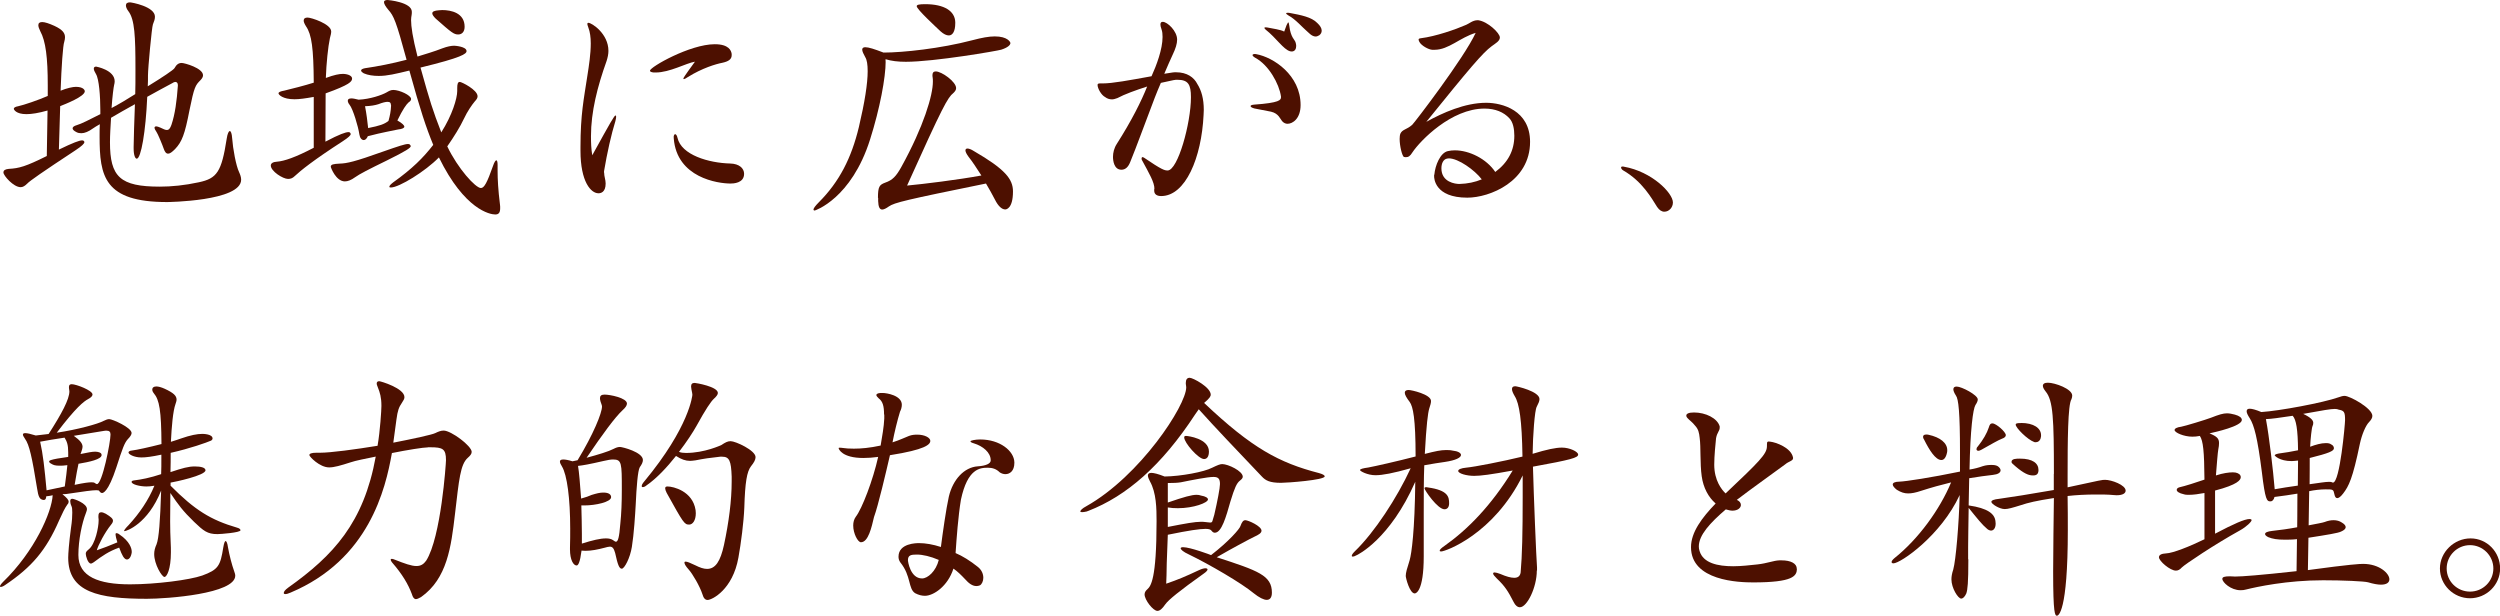 <?xml version="1.0" encoding="utf-8"?>
<!-- Generator: Adobe Illustrator 25.4.1, SVG Export Plug-In . SVG Version: 6.00 Build 0)  -->
<svg version="1.1" id="レイヤー_1" xmlns="http://www.w3.org/2000/svg" xmlns:xlink="http://www.w3.org/1999/xlink" x="0px"
	 y="0px" width="233.47px" height="57.51px" viewBox="0 0 233.47 57.51" style="enable-background:new 0 0 233.47 57.51;"
	 xml:space="preserve">
<style type="text/css">
	.st0{fill:#4D1000;}
</style>
<g>
	<g>
		<path class="st0" d="M4.44,10.32c-0.84,0.24-1.49,0.34-1.97,0.34c-0.98,0-1.18-0.43-1.18-0.5c0-0.1,0.12-0.19,0.41-0.24
			c0.55-0.12,1.9-0.58,2.76-0.96V7.97c0-2.59-0.19-4.13-0.7-5.06C3.65,2.69,3.58,2.5,3.58,2.35c0-0.19,0.12-0.29,0.36-0.29
			s0.62,0.12,1.15,0.36C5.86,2.78,6.07,3.1,6.07,3.48C6.07,3.6,6.05,3.74,6,3.91c-0.12,0.31-0.26,2.3-0.34,4.56
			c0.58-0.24,1.15-0.36,1.42-0.36c0.77,0,0.84,0.36,0.84,0.41c0,0.5-1.87,1.22-2.3,1.39L5.5,13.97c1.34-0.65,1.92-0.86,2.16-0.86
			c0.05,0,0.07,0,0.1,0.02c0.02,0,0.05,0,0.05,0.02c0.05,0.05,0.07,0.07,0.07,0.12c0,0.14-0.22,0.36-0.84,0.77
			c-3.1,2.04-4.27,2.86-4.49,3.1c-0.22,0.22-0.41,0.34-0.62,0.34c-0.67,0-1.61-1.08-1.61-1.37c0-0.22,0.19-0.31,0.5-0.34
			c0.96-0.05,1.58-0.22,3.55-1.2L4.44,10.32z M12.48,13.71c0-0.41,0.07-2.88,0.12-3.98c-0.84,0.46-1.58,0.89-2.23,1.27
			c-0.05,0.84-0.1,1.63-0.1,2.28c0,3.24,0.94,4.15,4.66,4.15c1.08,0,2.33-0.12,3.65-0.41c1.68-0.36,2.11-0.96,2.59-4.06
			c0.07-0.48,0.19-0.72,0.29-0.72c0.1,0,0.19,0.22,0.22,0.67c0.07,0.98,0.36,2.57,0.65,3.17c0.1,0.22,0.19,0.46,0.19,0.7
			c0,2.02-6.91,2.09-6.91,2.09c-5.88,0-6.31-2.4-6.31-6.12c0-0.38,0-0.77,0.02-1.15c-0.29,0.17-0.5,0.29-0.62,0.38
			c-0.43,0.31-0.79,0.46-1.1,0.46c-0.17,0-0.31-0.02-0.46-0.1c-0.24-0.12-0.36-0.24-0.36-0.36c0-0.12,0.14-0.22,0.38-0.29
			c0.43-0.12,1.22-0.53,2.21-1.03v-0.34c0-1.32-0.12-2.95-0.41-3.41C8.83,6.7,8.76,6.53,8.76,6.41s0.07-0.19,0.22-0.19
			c0,0,1.73,0.31,1.73,1.37c0,0.12-0.02,0.22-0.05,0.34c-0.05,0.19-0.17,1.1-0.24,2.16c0.72-0.38,1.49-0.84,2.21-1.3
			c0.02-0.55,0.02-1.39,0.02-2.33c0-3.07-0.07-4.63-0.65-5.4c-0.17-0.22-0.24-0.41-0.24-0.55c0-0.19,0.12-0.29,0.38-0.29
			c0.12,0,2.33,0.38,2.33,1.34c0,0.22-0.07,0.43-0.19,0.72c-0.1,0.24-0.46,4.08-0.46,4.75c0,0.36,0,0.7-0.02,1.03
			c1.37-0.84,2.42-1.54,2.5-1.7c0.17-0.31,0.36-0.48,0.67-0.48c0.26,0,1.99,0.48,1.99,1.15c0,0.17-0.1,0.31-0.24,0.46
			c-0.48,0.48-0.58,0.62-1.03,2.83c-0.43,2.23-0.7,2.93-1.34,3.6c-0.29,0.29-0.48,0.43-0.65,0.43c-0.19,0-0.31-0.17-0.41-0.46
			c-0.1-0.31-0.58-1.46-0.67-1.56c-0.12-0.17-0.19-0.31-0.19-0.41c0-0.07,0.07-0.12,0.17-0.12c0.07,0,0.22,0.05,0.38,0.12
			c0.29,0.14,0.46,0.22,0.6,0.22c0.19,0,0.31-0.14,0.43-0.48c0.34-1.01,0.5-2.23,0.6-3.65V7.94c0-0.19-0.1-0.29-0.24-0.29
			c-0.07,0-0.19,0.05-0.29,0.12c-0.82,0.43-1.58,0.86-2.33,1.27c-0.14,3.26-0.58,5.78-0.98,5.78c-0.14,0-0.29-0.31-0.29-0.96V13.71z
			"/>
		<path class="st0" d="M29.3,9.05c-0.77,0.14-1.34,0.22-1.8,0.22c-1.1,0-1.49-0.43-1.49-0.55s0.17-0.19,0.55-0.26
			c0.58-0.14,1.94-0.48,2.74-0.74c-0.02-3.22-0.19-4.49-0.72-5.26c-0.14-0.22-0.22-0.41-0.22-0.53c0-0.19,0.12-0.29,0.36-0.29
			c0.34,0,2.21,0.6,2.21,1.3c0,0.17-0.05,0.36-0.12,0.62c-0.17,0.77-0.34,2.42-0.38,3.72c0.79-0.29,1.25-0.38,1.61-0.38
			c0.55,0.02,0.84,0.22,0.84,0.43c0,0.29-0.22,0.58-2.47,1.39l-0.02,4.51c1.32-0.7,1.9-0.89,2.14-0.89c0.05,0,0.07,0,0.1,0.02
			c0.02,0,0.05,0,0.05,0.02c0.05,0.05,0.07,0.1,0.07,0.14c0,0.12-0.19,0.31-0.74,0.67c-2.71,1.75-3.94,2.74-4.49,3.26
			c-0.19,0.19-0.38,0.26-0.62,0.26c-0.48,0-1.61-0.72-1.61-1.25c0-0.22,0.22-0.34,0.58-0.36c0.67-0.05,1.73-0.41,3.43-1.3L29.3,9.05
			z M36.1,15c-1.68,0.82-2.52,1.25-2.95,1.56c-0.36,0.26-0.67,0.38-0.94,0.38c-0.84,0-1.32-1.3-1.32-1.37
			c0-0.22,0.26-0.26,0.82-0.29c0.7-0.02,1.39-0.17,4.08-1.13c1.42-0.5,2.04-0.7,2.3-0.7c0.12,0,0.17,0.02,0.22,0.1
			c0.02,0.02,0.05,0.05,0.05,0.1C38.35,13.8,37.99,14.07,36.1,15z M34.35,12.72c-0.1,0.24-0.24,0.36-0.38,0.36
			c-0.19,0-0.36-0.19-0.41-0.53c-0.1-0.72-0.6-2.38-0.91-2.76c-0.12-0.14-0.17-0.29-0.17-0.38c0-0.14,0.1-0.22,0.34-0.22
			c0.17,0,0.38,0.05,0.67,0.12c1.08-0.05,2.16-0.43,2.59-0.67c0.24-0.14,0.41-0.24,0.65-0.24c0.58,0,1.66,0.5,1.66,0.84
			c0,0.12-0.07,0.22-0.22,0.31c-0.22,0.19-0.55,0.65-1.06,1.7c0.46,0.26,0.65,0.46,0.65,0.58c0,0.12-0.19,0.22-0.58,0.26
			C36.75,12.19,35.71,12.36,34.35,12.72z M46.47,15.99c0,0.74,0.05,1.73,0.22,3.1c0.02,0.12,0.02,0.24,0.02,0.34
			c0,0.41-0.12,0.6-0.46,0.6c-0.48,0-2.86-0.43-5.26-5.33c-1.27,1.3-3.72,2.81-4.49,2.81c-0.1,0-0.14-0.02-0.14-0.07
			c0-0.1,0.12-0.22,0.36-0.41c1.78-1.27,2.81-2.3,3.74-3.5c-0.67-1.63-1.2-3.22-2.23-6.94c-1.3,0.31-2.04,0.5-2.86,0.5
			c-0.5,0-1.01-0.07-1.39-0.24c-0.17-0.1-0.26-0.19-0.26-0.26c0-0.1,0.12-0.17,0.36-0.22c1.18-0.17,2.52-0.43,3.89-0.79
			c-0.98-3.62-1.2-4.1-1.7-4.66C36,0.6,35.86,0.36,35.86,0.19c0-0.12,0.12-0.19,0.34-0.19c0.02,0,2.26,0.19,2.26,1.1
			c0,0.1,0,0.19-0.02,0.31s-0.05,0.26-0.05,0.46c0,0.6,0.14,1.61,0.6,3.41c0.77-0.24,1.54-0.46,2.33-0.77
			c0.46-0.17,0.82-0.24,1.1-0.24c0.05,0,1.15,0.07,1.15,0.5c0,0.26-0.43,0.6-4.3,1.54c0.89,3.19,1.13,3.96,1.94,6.05
			c1.01-1.58,1.49-3.17,1.49-3.86V8.23c0-0.38,0.05-0.58,0.24-0.58c0.17,0,1.66,0.74,1.66,1.34c0,0.17-0.1,0.31-0.26,0.48
			c-0.26,0.31-0.7,0.94-1.01,1.61c-0.36,0.77-0.94,1.7-1.56,2.59c0.98,2.06,2.64,3.89,3.14,3.89c0.31,0,0.58-0.5,1.13-2.06
			c0.12-0.36,0.24-0.53,0.31-0.53s0.12,0.14,0.12,0.43V15.99z M36.51,9.82c0-0.19-0.07-0.31-0.31-0.31c-0.19,0-0.48,0.07-0.86,0.22
			c-0.31,0.1-0.7,0.17-1.25,0.19c0.14,0.72,0.22,1.39,0.29,2.04c1.1-0.22,1.51-0.36,1.9-0.67c0.14-0.5,0.22-0.91,0.24-1.39V9.82z
			 M40.68,1.73c-0.19-0.19-0.31-0.36-0.31-0.48c0-0.17,0.19-0.26,0.62-0.29c0.1,0,0.22-0.02,0.31-0.02c0.82,0,2.09,0.26,2.09,1.56
			c0,0.48-0.26,0.72-0.6,0.72C42.39,3.22,42.17,3.05,40.68,1.73z"/>
		<path class="st0" d="M56.42,16.13c0,0.36,0.14,0.65,0.14,1.01c0,0.82-0.46,0.91-0.67,0.91c-0.7,0-1.68-1.06-1.68-3.98v-0.34
			c0-3.05,0.31-4.46,0.65-6.7c0.14-0.89,0.31-1.99,0.31-2.98c0-0.55-0.07-1.08-0.22-1.46c-0.05-0.17-0.1-0.26-0.1-0.34
			c0-0.1,0.05-0.12,0.1-0.12c0.31,0,1.87,1.01,1.87,2.62c0,0.31-0.07,0.62-0.17,0.94c-0.86,2.4-1.46,4.75-1.46,7.03
			c0,0.6,0.02,1.2,0.12,1.78c1.75-3.17,2.06-3.72,2.18-3.72c0.02,0,0.05,0.05,0.05,0.12s-0.02,0.22-0.07,0.41
			c-0.38,1.22-0.77,2.95-1.06,4.68V16.13z M68.33,5.16c0,0.38-0.31,0.58-0.86,0.7c-0.62,0.12-1.9,0.5-3.24,1.34
			c-0.17,0.12-0.31,0.19-0.36,0.19c-0.02,0-0.05-0.02-0.05-0.05c0-0.05,0-0.1,1.08-1.58c-0.84,0.14-2.35,1.01-3.67,1.01h-0.19
			C60.82,6.74,60.7,6.7,60.7,6.6c0-0.34,3.74-2.47,6.05-2.47c1.32,0,1.54,0.6,1.58,0.91V5.16z M62.91,12.82
			c0-0.17,0.07-0.29,0.14-0.29c0.07,0,0.17,0.1,0.22,0.34c0.36,1.61,2.93,2.35,4.92,2.4c0.86,0.02,1.3,0.46,1.3,0.96
			c0,0.89-1.03,0.91-1.27,0.91c-1.15,0-5.02-0.53-5.3-4.22V12.82z"/>
		<path class="st0" d="M82.71,5.74c0,1.49-0.53,4.37-1.46,7.3c-1.75,5.52-5.14,6.62-5.16,6.62c-0.07,0-0.12-0.02-0.12-0.1
			c0-0.1,0.17-0.34,0.5-0.67c1.92-1.92,3.05-4.15,3.74-7.03c0.55-2.33,0.82-4.08,0.82-5.21c0-0.62-0.07-1.06-0.22-1.3
			c-0.17-0.31-0.29-0.55-0.29-0.72c0-0.14,0.1-0.22,0.29-0.22c0.31,0,0.84,0.17,1.7,0.5c1.82,0,5.35-0.38,8.28-1.15
			c0.91-0.24,1.56-0.36,2.11-0.36c1.2,0,1.46,0.53,1.46,0.62c0,0.19-0.26,0.43-0.86,0.62c-0.29,0.1-6.24,1.13-8.9,1.13
			c-0.74,0-1.34-0.07-1.9-0.24V5.74z M81.99,18.48c0-1.06,0.14-1.22,0.67-1.42c0.7-0.24,1.03-0.6,1.51-1.46
			c2.11-3.82,2.95-6.72,2.95-7.97c0-0.17,0-0.29-0.02-0.38c-0.02-0.1-0.02-0.17-0.02-0.24c0-0.22,0.1-0.34,0.31-0.34
			c0.55,0,1.9,0.96,1.9,1.56c0,0.17-0.1,0.31-0.26,0.46c-0.53,0.43-0.96,1.18-4.32,8.64c1.51-0.14,4.7-0.53,6.94-0.94
			c-0.43-0.67-0.84-1.3-1.2-1.75c-0.19-0.26-0.29-0.46-0.29-0.6c0-0.1,0.07-0.17,0.19-0.17s0.34,0.07,0.6,0.24
			c2.93,1.7,3.65,2.62,3.65,3.77c0,1.63-0.65,1.68-0.72,1.68c-0.31,0-0.65-0.29-0.96-0.91c-0.24-0.48-0.55-1.01-0.84-1.51
			c-7.56,1.54-8.54,1.78-9.07,2.14c-0.26,0.19-0.48,0.29-0.62,0.29c-0.24,0-0.36-0.24-0.38-0.79V18.48z M89.21,2.16
			c0,0.79-0.26,1.15-0.6,1.15c-0.22,0-0.48-0.12-0.77-0.38c-0.43-0.41-2.23-2.06-2.23-2.35c0-0.14,0.24-0.19,0.79-0.19
			c1.8,0,2.78,0.65,2.81,1.68V2.16z"/>
		<path class="st0" d="M107.81,17.64c0-0.62-0.48-1.42-1.15-2.66c-0.05-0.07-0.05-0.14-0.05-0.19c0-0.07,0.05-0.12,0.1-0.12
			c0.02,0,0.07,0.02,0.12,0.05c1.66,1.13,1.92,1.2,2.21,1.2c0.96,0,2.18-4.42,2.18-6.84c0-1.2-0.26-1.63-1.27-1.63
			c-0.24,0-0.24,0-1.54,0.29c-0.41,0.94-0.77,1.9-0.96,2.42c-0.65,1.68-1.25,3.38-1.9,4.97c-0.19,0.48-0.46,0.72-0.82,0.72
			c-0.7,0-0.79-0.86-0.79-1.2c0-0.38,0.1-0.82,0.36-1.22c1.39-2.18,2.3-4.01,2.83-5.35c-1.06,0.34-2.11,0.72-2.78,1.08
			c-0.19,0.07-0.36,0.12-0.5,0.12c-0.24,0-0.46-0.07-0.65-0.22c-0.34-0.17-0.7-0.79-0.7-1.13c0-0.1,0.07-0.14,0.22-0.14h0.26
			c0.91,0,2.47-0.29,4.56-0.67c0.46-1.01,1.03-2.52,1.03-3.67c0-0.26-0.02-0.5-0.1-0.72c-0.07-0.19-0.1-0.34-0.1-0.43
			c0-0.19,0.07-0.26,0.22-0.26c0.43,0,1.34,0.86,1.34,1.66c0,0.38-0.14,0.84-0.43,1.44c-0.19,0.41-0.48,1.06-0.77,1.75
			c0.86-0.14,0.86-0.14,1.1-0.14c1.03,0,1.68,0.48,1.99,1.1c0.38,0.6,0.6,1.37,0.6,2.42c0,0.17-0.02,0.31-0.02,0.48
			c-0.19,3.96-1.68,7.56-3.96,7.56c-0.36,0-0.65-0.14-0.65-0.5V17.64z M117.15,10.13c-0.24-0.07-0.36-0.14-0.36-0.22
			s0.12-0.12,0.34-0.14c2.38-0.17,2.5-0.43,2.5-0.7V9.02c-0.17-1.2-1.15-2.95-2.4-3.62c-0.17-0.1-0.26-0.19-0.26-0.26
			c0-0.05,0.1-0.1,0.22-0.1c0.05,0,0.1,0.02,0.14,0.02c1.58,0.29,4.13,1.94,4.13,4.75c0,1.27-0.74,1.75-1.22,1.75
			c-0.17,0-0.34-0.07-0.48-0.22c-0.22-0.24-0.34-0.74-1.06-0.91L117.15,10.13z M120.15,2.35l0.1-0.19c0.02-0.05,0.05-0.07,0.05-0.07
			c0.05,0,0.07,0.1,0.1,0.29c0.14,1.18,0.53,1.3,0.6,1.61c0.02,0.07,0.05,0.19,0.05,0.29c0,0.26-0.1,0.53-0.43,0.53
			c-0.05,0-0.1-0.02-0.14-0.02c-0.62-0.17-1.3-1.25-2.28-2.02c-0.07-0.07-0.12-0.12-0.12-0.17c0-0.02,0.02-0.05,0.12-0.05
			c0.05,0,0.1,0.02,0.17,0.02c0.46,0.1,1.22,0.19,1.56,0.38L120.15,2.35z M123.43,2.86c0,0.17-0.07,0.31-0.22,0.43
			c-0.12,0.07-0.24,0.12-0.34,0.12c-0.38,0-0.67-0.38-0.91-0.58c-0.24-0.19-1.01-1.06-1.61-1.37c-0.17-0.1-0.24-0.17-0.24-0.22
			c0-0.02,0.05-0.05,0.17-0.05c0.05,0,0.1,0.02,0.17,0.02c1.01,0.19,2.04,0.38,2.57,0.94C123.29,2.4,123.43,2.64,123.43,2.86z"/>
		<path class="st0" d="M133.95,16.32c0.07-0.86,0.55-2.06,1.27-2.21c0.22-0.05,0.43-0.07,0.65-0.07c1.34,0,2.95,0.79,3.77,2.02
			c1.2-0.89,1.78-2.02,1.78-3.38c0-0.65-0.12-1.27-0.46-1.63c-0.53-0.58-1.32-0.91-2.33-0.91c-3.1,0-6,3-6.72,4.08
			c-0.22,0.36-0.38,0.46-0.62,0.46c-0.05,0-0.1-0.02-0.17-0.02c-0.17-0.05-0.41-1.01-0.41-1.68c0-0.19,0.02-0.38,0.07-0.5
			c0.19-0.41,0.58-0.36,1.1-0.82c0.17-0.14,4.85-6.24,5.93-8.59c-1.46,0.43-2.52,1.58-3.84,1.58h-0.22
			c-0.34-0.02-1.01-0.38-1.2-0.74c-0.05-0.1-0.07-0.17-0.07-0.22c0-0.07,0.07-0.1,0.22-0.12c1.37-0.17,3.24-0.82,4.22-1.25
			c0.29-0.12,0.62-0.43,1.06-0.43h0.07c0.89,0.12,2.02,1.2,2.02,1.61c0,0.34-0.41,0.55-0.77,0.82c-0.84,0.62-2.04,2.04-6.1,7.06
			c1.51-0.84,3.6-1.78,5.59-1.78c1.49,0,4.1,0.7,4.1,3.65c0,3.7-3.77,5.21-5.86,5.21c-3.07,0-3.1-1.85-3.1-1.99V16.32z
			 M135.31,14.79c-0.05,0-0.12,0.02-0.17,0.02c-0.36,0.07-0.53,0.46-0.53,0.91c0,1.3,1.3,1.46,1.68,1.46
			c0.77-0.02,1.46-0.17,2.09-0.43C137.71,15.87,136.18,14.79,135.31,14.79z"/>
		<path class="st0" d="M154.75,19.32c-0.5-0.79-1.37-2.38-3.17-3.41c-0.12-0.07-0.19-0.19-0.19-0.26c0-0.05,0.02-0.1,0.14-0.1
			c0.02,0,0.07,0,0.14,0.02c2.59,0.46,4.56,2.45,4.56,3.34c0,0.48-0.38,0.86-0.79,0.86C155.21,19.78,154.95,19.63,154.75,19.32z"/>
		<path class="st0" d="M5.83,46.15c0.41,0.34,0.58,0.53,0.58,0.7c0,0.07-0.02,0.17-0.1,0.24c-0.26,0.36-0.48,0.82-0.79,1.51
			c-1.22,2.81-2.57,4.37-5.02,6.02c-0.19,0.14-0.34,0.19-0.43,0.19C0.02,54.82,0,54.79,0,54.75c0-0.07,0.1-0.22,0.29-0.41
			c2.95-2.86,4.54-6.5,4.63-8.09c-0.17,0.05-0.36,0.07-0.6,0.1c-0.02,0.22-0.07,0.34-0.22,0.34c-0.05,0-0.1,0-0.14-0.02
			c-0.24-0.07-0.38-0.24-0.5-1.08C3,42.74,2.74,41.52,2.33,40.97c-0.12-0.17-0.19-0.31-0.19-0.38c0-0.1,0.07-0.14,0.22-0.14
			c0.19,0,0.5,0.07,0.98,0.22l1.2-0.14c1.22-1.9,1.94-3.24,1.94-3.98c0-0.07-0.02-0.12-0.02-0.17c-0.02-0.1-0.02-0.17-0.02-0.24
			c0-0.17,0.07-0.26,0.26-0.26c0.41,0,1.94,0.58,1.94,0.96c0,0.14-0.14,0.29-0.41,0.43c-0.41,0.22-1.13,0.77-2.93,3.14
			c1.94-0.29,3.86-0.82,4.37-1.1c0.22-0.1,0.36-0.17,0.53-0.17c0.29,0,2.09,0.79,2.09,1.3c0,0.14-0.12,0.34-0.36,0.58
			c-0.31,0.36-0.48,0.82-1.06,2.62c-0.77,2.35-1.25,2.4-1.34,2.4s-0.19-0.07-0.26-0.19c-0.02-0.05-0.1-0.07-0.29-0.07
			c-0.34,0-1.1,0.1-2.83,0.36L5.83,46.15z M6.05,45.43c0.12-0.89,0.19-1.44,0.24-1.99c-0.31,0.05-0.55,0.05-0.74,0.05
			c-0.41,0-0.58-0.07-0.74-0.17c-0.14-0.07-0.22-0.14-0.22-0.22s0.02-0.19,1.78-0.43v-0.41c0-0.74-0.12-1.03-0.34-1.39
			c-0.91,0.14-1.68,0.26-2.28,0.38c0.26,1.13,0.41,2.47,0.6,4.54L6.05,45.43z M21.87,53.35c0.05,0.14,0.1,0.29,0.1,0.41
			c0,1.7-6.38,2.16-8.26,2.16c-4.49,0-7.34-0.6-7.34-3.84c0-0.36,0.07-1.37,0.26-2.78c0.1-0.65,0.12-1.1,0.12-1.44
			c0-0.29-0.02-0.48-0.07-0.58c-0.1-0.22-0.12-0.38-0.12-0.48c0-0.14,0.05-0.22,0.19-0.22c0.17,0,1.37,0.43,1.37,0.96
			c0,0.12-0.05,0.24-0.1,0.38c-0.36,0.91-0.7,2.5-0.7,3.91c0,2.04,1.92,2.74,4.82,2.74c2.42,0,5.57-0.41,6.74-0.82
			c1.51-0.55,1.7-0.91,1.97-2.62c0.07-0.41,0.14-0.6,0.22-0.6s0.17,0.19,0.22,0.58C21.43,51.89,21.65,52.73,21.87,53.35z M6.89,40.7
			c0.6,0.43,0.82,0.72,0.82,1.03c0,0.19-0.19,0.67-0.19,0.67c0.67-0.14,1.1-0.22,1.37-0.22c0.1,0,0.17,0.02,0.22,0.02
			c0.26,0.05,0.38,0.14,0.38,0.29c0,0.41-1.15,0.65-2.16,0.82c-0.1,0.43-0.19,0.96-0.36,1.97c0.89-0.19,1.32-0.24,1.58-0.24
			c0.17,0,0.24,0.02,0.31,0.07c0.07,0.05,0.14,0.1,0.19,0.1c0.5,0,1.27-3.91,1.27-4.63c0-0.24-0.1-0.36-0.36-0.36
			c-0.07,0-0.17,0-0.26,0.02L6.89,40.7z M12.31,51.53c-0.05,0.46-0.24,0.72-0.46,0.72c-0.12,0-0.24-0.1-0.36-0.29
			c-0.1-0.17-0.22-0.43-0.36-0.82c-0.96,0.34-1.58,0.77-2.38,1.37c-0.12,0.07-0.19,0.12-0.26,0.12c-0.29,0-0.48-0.72-0.48-0.91
			c0-0.17,0.07-0.24,0.29-0.43c0.6-0.48,0.91-2.06,0.91-2.66v-0.14c-0.02-0.1-0.02-0.19-0.02-0.29c0-0.24,0.07-0.36,0.26-0.36
			c0.12,0,0.26,0.05,0.43,0.14c0.48,0.29,0.67,0.46,0.67,0.65c0,0.1-0.05,0.22-0.17,0.36c-0.6,0.74-1.22,1.94-1.34,2.4
			c0.5-0.17,1.27-0.46,1.92-0.74l-0.12-0.43c-0.02-0.14-0.05-0.24-0.05-0.31c0-0.07,0.02-0.12,0.07-0.12c0.07,0,0.17,0.02,0.29,0.12
			c0.98,0.65,1.15,1.34,1.15,1.58V51.53z M15.91,45.34c2.28,2.3,3.77,3.22,6.24,3.94c0.19,0.05,0.31,0.14,0.31,0.24
			c0,0.22-1.87,0.36-2.16,0.36c-0.94,0-1.3-0.31-2.18-1.15c-1.06-1.03-1.46-1.58-2.21-2.69c0,0.89-0.02,1.78-0.02,2.66
			c0,0.67,0.02,1.34,0.05,1.99c0.02,0.31,0.02,0.62,0.02,0.89c0,1.58-0.38,2.3-0.6,2.3c-0.24,0-0.96-1.18-0.96-2.14
			c0-0.29,0.07-0.58,0.22-0.91c0.22-0.55,0.34-2.18,0.43-5.02c-1.25,3.14-3.26,3.79-3.41,3.79c-0.02,0-0.05,0-0.05-0.02
			c0-0.07,0.14-0.26,0.43-0.55c1.01-1.1,1.85-2.33,2.4-3.67c-0.29,0.05-0.53,0.07-0.74,0.07c-0.62,0-1.39-0.19-1.39-0.43
			c0-0.07,0.07-0.12,0.26-0.14c0.6-0.07,1.49-0.24,2.5-0.58c0.02-0.43,0.02-0.89,0.02-1.82c-0.89,0.19-1.46,0.26-1.85,0.26
			c-0.74,0-1.22-0.31-1.22-0.46c0-0.1,0.12-0.17,0.34-0.19c0.43-0.05,1.61-0.31,2.74-0.6c-0.02-3.12-0.19-4.13-0.72-4.75
			c-0.1-0.12-0.14-0.24-0.14-0.34c0-0.17,0.12-0.29,0.38-0.29c0.19,0,0.46,0.07,0.79,0.22c0.82,0.38,1.1,0.65,1.1,1.01
			c0,0.12-0.05,0.26-0.1,0.41c-0.24,0.67-0.36,2.11-0.43,3.53c0.38-0.12,0.7-0.22,0.94-0.31c0.89-0.31,1.51-0.43,1.99-0.43
			c0.05,0,0.96,0,0.96,0.43c0,0.07-0.05,0.14-0.12,0.19c-0.43,0.19-1.97,0.74-3.79,1.15c0,0.58,0,1.1-0.02,1.8
			c1.13-0.38,1.7-0.53,2.26-0.53s1.01,0.1,1.01,0.36c0,0.48-2.83,1.08-3.26,1.15V45.34z"/>
		<path class="st0" d="M39.96,41.78c-0.43,0-1.92,0.24-3.36,0.53c-0.6,3.38-2.14,9.94-9.46,13.03c-0.22,0.1-0.38,0.14-0.5,0.14
			c-0.1,0-0.14-0.05-0.14-0.1c0-0.12,0.12-0.29,0.41-0.5c4.22-3,7.06-6.05,8.18-12.24c-0.94,0.19-1.9,0.38-2.33,0.53
			c-0.96,0.31-1.56,0.48-2.02,0.48c-0.89,0-1.85-1.01-1.85-1.15s0.22-0.22,0.65-0.22h0.34c1.01,0,3.29-0.31,5.38-0.65
			c0.24-1.39,0.36-3.34,0.36-3.72c0-0.82-0.14-1.25-0.34-1.75c-0.05-0.14-0.1-0.24-0.1-0.34c0-0.14,0.07-0.22,0.24-0.22
			c0.12,0,2.35,0.65,2.35,1.49c0,0.17-0.1,0.31-0.22,0.5c-0.31,0.46-0.41,0.72-0.53,1.61l-0.29,2.14c1.94-0.38,3.6-0.74,3.91-0.89
			c0.29-0.14,0.53-0.24,0.79-0.24c0.7,0,2.62,1.44,2.62,1.99c0,0.19-0.14,0.36-0.36,0.55c-0.7,0.62-0.82,2.02-1.2,5.26
			c-0.36,3.05-0.72,6.02-3.17,7.75c-0.22,0.12-0.36,0.19-0.48,0.19c-0.17,0-0.29-0.17-0.38-0.48c-0.34-0.91-0.89-1.85-1.85-2.95
			c-0.1-0.12-0.12-0.19-0.12-0.26c0-0.05,0.02-0.07,0.1-0.07s0.14,0.02,0.26,0.07c0.96,0.38,1.58,0.6,2.04,0.6
			c0.41,0,0.67-0.17,0.91-0.5c1.39-2.18,1.85-9.1,1.85-9.39c0-1.06-0.31-1.2-1.46-1.2H39.96z"/>
		<path class="st0" d="M53.23,51.1c0.02-0.6,0.02-1.18,0.02-1.73c0-2.81-0.29-5.02-0.77-5.81c-0.12-0.19-0.19-0.34-0.19-0.46
			s0.1-0.19,0.31-0.19c0.19,0,0.48,0.05,0.86,0.17l0.48-0.1c1.49-2.45,2.28-4.42,2.28-5.02c0-0.05-0.02-0.1-0.02-0.12
			c-0.1-0.26-0.17-0.48-0.17-0.65c0-0.22,0.12-0.34,0.43-0.34c0.5,0,2.09,0.31,2.09,0.84c0,0.17-0.14,0.38-0.41,0.62
			c-0.7,0.65-1.85,2.21-3.36,4.44c1.08-0.29,2.09-0.6,2.5-0.82c0.24-0.12,0.41-0.19,0.62-0.19s2.14,0.48,2.14,1.22
			c0,0.19-0.1,0.41-0.29,0.67c-0.19,0.31-0.31,1.9-0.38,3.46c-0.05,0.96-0.17,2.81-0.36,3.98c-0.17,1.06-0.7,2.04-0.94,2.04
			s-0.38-0.36-0.62-1.46c-0.12-0.43-0.24-0.6-0.5-0.6c-0.12,0-0.29,0.05-0.48,0.1c-0.65,0.17-1.22,0.29-1.8,0.29
			c-0.12,0-0.24-0.02-0.36-0.02c-0.14,1.1-0.31,1.39-0.46,1.39c-0.29,0-0.62-0.5-0.62-1.51V51.1z M54.36,50.76
			c0.98-0.31,1.7-0.48,2.23-0.48c0.29,0,0.5,0.05,0.67,0.17c0.1,0.07,0.19,0.14,0.26,0.14c0.19,0,0.31-0.38,0.41-1.68
			c0.1-0.94,0.14-1.99,0.14-3.17c0-2.5,0-2.83-0.82-2.83c-0.22,0-0.5,0.05-0.89,0.14c-1.34,0.31-1.92,0.41-2.38,0.46
			c0.1,0.55,0.19,1.7,0.29,3.05c0.43-0.12,0.72-0.22,0.98-0.34c0.46-0.14,0.77-0.22,1.08-0.22c0.14,0,0.74,0,0.74,0.43
			c0,0.46-1.49,0.77-2.47,0.77h-0.31c0.02,0.89,0.05,1.8,0.05,2.64V50.76z M68.33,44.52c-0.05-1.49-0.22-1.87-0.89-1.87h-0.19
			c-0.96,0.1-1.54,0.19-2.3,0.34c-0.19,0.02-0.34,0.05-0.5,0.05c-0.43,0-0.82-0.14-1.32-0.46c-0.84,1.06-1.8,2.09-2.74,2.74
			c-0.14,0.12-0.26,0.17-0.36,0.17c-0.07,0-0.1-0.02-0.1-0.1c0-0.1,0.07-0.24,0.22-0.41c4.27-5.14,4.51-8.09,4.51-8.11
			c0-0.07-0.02-0.12-0.02-0.17c-0.05-0.26-0.1-0.46-0.1-0.6c0-0.24,0.1-0.34,0.34-0.34c0.1,0,2.16,0.34,2.16,0.94
			c0,0.14-0.12,0.31-0.36,0.53c-0.29,0.26-0.79,1.01-1.61,2.5c-0.36,0.65-0.96,1.56-1.66,2.47c0.19,0.07,0.38,0.1,0.65,0.1
			c1.75,0,3.26-0.72,3.31-0.74c0.36-0.24,0.58-0.36,0.86-0.36c0.46,0,2.33,0.86,2.33,1.49c0,0.24-0.14,0.5-0.43,0.86
			c-0.38,0.5-0.55,1.49-0.62,3.86c-0.05,1.32-0.31,3.34-0.55,4.66c-0.53,3-2.47,3.96-2.88,3.96c-0.22,0-0.38-0.17-0.48-0.53
			c-0.24-0.74-0.91-1.9-1.3-2.33c-0.26-0.29-0.38-0.5-0.38-0.62c0-0.07,0.02-0.1,0.12-0.1c0.14,0,0.43,0.12,0.89,0.34
			c0.43,0.22,0.79,0.34,1.1,0.34c0.79,0,1.25-0.72,1.58-2.23c0.46-2.14,0.72-4.18,0.72-5.93V44.52z M62.26,46.03
			c-0.1-0.19-0.14-0.34-0.14-0.43c0-0.12,0.07-0.17,0.22-0.17c0.53,0,2.35,0.43,2.62,2.21c0,0.1,0.02,0.19,0.02,0.29
			c0,0.67-0.29,1.06-0.62,1.06C63.91,48.99,63.82,48.84,62.26,46.03z"/>
		<path class="st0" d="M82.56,38.71c0-0.79-0.12-1.22-0.5-1.51c-0.12-0.12-0.22-0.22-0.22-0.31s0.12-0.17,0.38-0.19h0.22
			c0.34,0,1.78,0.22,1.78,1.1c0,0.22-0.07,0.46-0.17,0.65c-0.24,0.77-0.53,1.97-0.7,2.86c0.62-0.19,1.22-0.48,1.54-0.6
			c0.26-0.1,0.53-0.12,0.77-0.12c0.7,0,1.22,0.29,1.22,0.58c0,0.34-0.46,0.82-3.77,1.34c-0.36,1.56-1.1,4.73-1.49,5.78
			c-0.22,0.94-0.53,2.35-1.22,2.35c-0.29,0-0.72-0.82-0.72-1.56c0-0.31,0.07-0.58,0.24-0.82c0.58-0.74,1.61-3.43,2.09-5.59
			c-0.5,0.07-0.96,0.1-1.39,0.1c-1.99,0-2.3-0.84-2.3-0.91c0-0.05,0.05-0.05,0.1-0.05c0.05,0,0.14,0,0.24,0.02
			c0.31,0.05,0.67,0.07,1.08,0.07c0.67,0,1.49-0.07,2.5-0.29c0.14-0.82,0.31-1.78,0.34-2.52V38.71z M94.73,43.22
			c0,0.77-0.43,1.06-0.84,1.06c-0.19,0-0.38-0.07-0.53-0.17c-0.31-0.31-0.67-0.43-1.1-0.43c-0.74,0-1.9,0.07-2.52,2.98
			c-0.26,1.56-0.41,3.65-0.5,4.99c0.62,0.26,1.37,0.72,2.09,1.3c0.36,0.29,0.5,0.67,0.5,1.01c0,0.31-0.14,0.6-0.31,0.7
			c-0.12,0.05-0.22,0.07-0.34,0.07c-0.36,0-0.7-0.24-1.06-0.65c-0.36-0.38-0.7-0.72-1.08-0.98c-0.53,1.66-1.87,2.54-2.66,2.54
			c-0.29,0-0.58-0.07-0.91-0.24c-0.67-0.41-0.36-1.61-1.39-2.88c-0.12-0.17-0.17-0.34-0.17-0.53c0-1.27,1.7-1.27,1.92-1.27
			c0.6,0,1.3,0.12,2.04,0.36c0.17-1.32,0.48-3.53,0.74-4.7c0.38-1.61,1.44-2.74,2.69-2.83c0.79-0.05,1.22-0.26,1.22-0.55v-0.02
			c0-0.72-0.72-1.32-1.58-1.58c-0.19-0.05-0.31-0.12-0.31-0.19s0.46-0.17,0.91-0.17c1.85,0,3.17,1.08,3.19,2.14V43.22z M85.63,51.79
			c-0.55,0-0.84,0.05-0.84,0.53c0,0.1,0.22,1.7,1.32,1.7c0.53,0,1.3-0.67,1.56-1.73C86.91,51.96,86.16,51.79,85.63,51.79z"/>
		<path class="st0" d="M111.62,38.69c-3.14,4.8-6.41,7.63-9.98,9.02c-0.05,0.02-0.1,0.02-0.12,0.05c-0.22,0.05-0.36,0.07-0.46,0.07
			c-0.12,0-0.17-0.02-0.17-0.07c0-0.1,0.19-0.29,0.55-0.48c5.04-2.83,9.34-9.43,9.34-11.11c0-0.07-0.02-0.14-0.02-0.19
			c-0.02-0.07-0.02-0.17-0.02-0.22c0-0.31,0.12-0.48,0.36-0.48c0.31,0,1.97,0.89,1.97,1.58c0,0.12-0.05,0.29-0.62,0.77
			c4.46,4.22,7.01,5.59,10.73,6.55c0.34,0.1,0.53,0.19,0.53,0.31c0,0.34-3.48,0.6-4.08,0.6c-1.06,0-1.44-0.22-1.78-0.58
			c-2.28-2.4-4.37-4.58-5.9-6.29L111.62,38.69z M108.96,52.59c-0.02,0.84-0.02,1.56-0.05,1.92c1.1-0.38,1.75-0.65,3.07-1.27
			c0.26-0.12,0.46-0.17,0.6-0.17c0.12,0,0.19,0.05,0.19,0.12s-0.12,0.22-0.36,0.38c-2.26,1.61-3.29,2.45-3.58,2.86
			c-0.29,0.43-0.53,0.62-0.74,0.62c-0.41,0-1.2-1.03-1.2-1.54c0-0.19,0.1-0.34,0.26-0.48c0.31-0.29,0.86-0.89,0.86-6.36
			c0-1.18-0.02-2.66-0.62-3.72c-0.12-0.22-0.19-0.41-0.19-0.55s0.1-0.24,0.31-0.24c0.24,0,0.65,0.1,1.25,0.34
			c1.54-0.02,3.7-0.43,4.44-0.82c0.5-0.24,0.74-0.34,0.94-0.34c0.55,0,1.92,0.65,1.92,1.18c0,0.12-0.1,0.24-0.26,0.36
			c-0.31,0.24-0.5,0.67-0.89,1.94c-0.41,1.44-0.82,2.93-1.46,2.93c-0.12,0-0.22-0.07-0.31-0.19c-0.07-0.1-0.22-0.17-0.55-0.17
			c-0.53,0-1.54,0.14-3.53,0.55L108.96,52.59z M113.4,48.07c0.29-1.25,0.53-2.5,0.53-2.86c0-0.46-0.12-0.67-0.6-0.67
			c-0.55,0-2.02,0.29-3.05,0.5c-0.29,0.05-0.7,0.07-1.22,0.07v1.82c1.54-0.53,2.23-0.72,2.69-0.72c0.14,0,0.29,0.02,0.41,0.07
			c0.43,0.07,0.65,0.22,0.65,0.36c0,0.31-1.34,0.82-2.81,0.82c-0.34,0-0.65-0.02-0.94-0.07v1.82c1.73-0.34,2.54-0.48,3.07-0.48
			c0.17,0,0.29,0,0.41,0.02c0.24,0.02,0.38,0.05,0.48,0.05c0.17,0,0.19-0.07,0.24-0.26L113.4,48.07z M118.78,55.35
			c0,0.46-0.19,0.67-0.48,0.67s-0.72-0.22-1.22-0.62c-1.13-0.94-4.13-2.69-6.05-3.62c-0.53-0.24-0.77-0.46-0.77-0.58
			c0-0.05,0.07-0.1,0.22-0.1c0.67,0,2.59,0.72,2.62,0.74c1.68-1.3,2.67-2.45,2.74-2.71c0.14-0.38,0.26-0.55,0.46-0.55
			c0.26,0,1.51,0.55,1.51,0.98c0,0.22-0.26,0.38-0.7,0.58c-0.17,0.07-2.04,1.06-3.48,1.9C117.53,53.31,118.78,53.74,118.78,55.35z
			 M110.59,40.85c0-0.1,0.05-0.14,0.17-0.14c0.17,0,2.14,0.24,2.14,1.46c0,0.48-0.19,0.7-0.46,0.7
			C111.91,42.86,110.59,41.35,110.59,40.85z"/>
		<path class="st0" d="M132.96,51.96c0,3.29-0.74,3.46-0.84,3.46c-0.48,0-0.84-1.46-0.84-1.63c0-0.31,0.12-0.7,0.36-1.46
			c0.19-0.65,0.48-2.78,0.53-7.34c-2.35,5.35-5.38,6.84-5.54,6.89c-0.12,0.07-0.22,0.1-0.29,0.1c-0.07,0-0.1-0.02-0.1-0.07
			c0-0.1,0.1-0.24,0.29-0.43c1.82-1.75,3.94-4.99,5.21-7.75c-1.63,0.46-2.62,0.65-3.29,0.65c-0.74,0-1.44-0.38-1.44-0.48
			s0.26-0.17,0.77-0.24c0.65-0.12,2.69-0.58,4.42-1.03c0-3.55-0.24-4.66-0.55-5.09c-0.29-0.38-0.46-0.67-0.46-0.86
			c0-0.17,0.12-0.26,0.36-0.26c0.26,0,2.09,0.41,2.09,1.03c0,0.19-0.07,0.41-0.17,0.72c-0.12,0.41-0.26,1.46-0.41,4.22
			c1.01-0.26,1.51-0.36,1.97-0.36c0.22,0,0.41,0,0.62,0.05c0.5,0.05,0.79,0.22,0.79,0.41c0,0.24-0.48,0.5-1.51,0.65
			c-0.43,0.05-1.22,0.19-1.92,0.31c-0.05,1.15-0.05,2.88-0.05,4.42V51.96z M133.03,45.6c0-0.07,0.05-0.1,0.14-0.1
			c0.05,0,0.1,0,0.17,0.02c1.9,0.26,1.99,0.89,1.99,1.49c0,0.38-0.19,0.55-0.43,0.55C134.26,47.57,133.03,45.77,133.03,45.6z
			 M143.52,53.28c0,1.58-0.91,3.43-1.58,3.43c-0.22,0-0.43-0.17-0.58-0.48c-0.53-1.03-0.82-1.49-1.58-2.21
			c-0.22-0.22-0.34-0.36-0.34-0.46c0-0.07,0.05-0.1,0.14-0.1c0.1,0,0.29,0.05,0.53,0.14c0.55,0.24,0.98,0.36,1.3,0.36
			c0.36,0,0.55-0.17,0.6-0.5c0.14-1.56,0.19-3.72,0.19-7.06V44.4c-2.71,5.5-7.22,7.1-7.61,7.1c-0.1,0-0.14-0.02-0.14-0.07
			c0-0.1,0.14-0.24,0.46-0.46c2.14-1.51,4.34-3.74,6.36-7.03c-2.06,0.38-3,0.5-3.6,0.5c-0.7,0-1.49-0.22-1.49-0.46
			c0-0.14,0.24-0.26,0.77-0.31c0.77-0.07,3.38-0.58,5.23-1.03v-0.02c-0.05-3.36-0.29-4.94-0.72-5.62c-0.17-0.29-0.26-0.5-0.26-0.67
			s0.1-0.26,0.31-0.26c0.14,0,2.26,0.48,2.26,1.2c0,0.19-0.1,0.41-0.26,0.72c-0.19,0.34-0.36,2.71-0.38,4.39
			c1.34-0.41,2.16-0.58,2.74-0.58c0.72,0,1.51,0.38,1.51,0.65c0,0.29-0.62,0.48-4.22,1.13c0.07,2.69,0.31,8.54,0.38,9.41V53.28z"/>
		<path class="st0" d="M167.81,53.14c-0.02,0.65-0.36,1.25-4.08,1.25c-1.34,0-5.81-0.14-5.81-3.29c0-1.39,1.01-2.74,2.3-4.08
			c-0.67-0.58-1.15-1.46-1.3-2.54c-0.17-1.2-0.07-2.71-0.19-3.58c-0.05-0.48-0.12-0.82-0.43-1.15c-0.26-0.34-0.53-0.5-0.72-0.72
			c-0.07-0.07-0.1-0.14-0.1-0.22c0-0.17,0.22-0.29,0.72-0.29c1.08,0,2.18,0.53,2.4,1.3v0.12c0,0.31-0.24,0.43-0.34,0.98
			c-0.05,0.48-0.17,1.66-0.17,2.47c0,1.49,0.7,2.35,1.06,2.69c3.12-2.95,3.84-3.67,3.86-4.37c0.02-0.31-0.05-0.48,0.19-0.48
			c0.02,0,0.07,0.02,0.14,0.02c0.48,0.05,1.94,0.55,2.11,1.49v0.05c0,0.26-0.41,0.29-0.74,0.58c-1.49,1.1-3.1,2.23-4.51,3.31
			c0.26,0.12,0.38,0.29,0.38,0.48c0,0.26-0.29,0.53-0.79,0.53c-0.17,0-0.38-0.05-0.62-0.12c-1.46,1.25-2.52,2.4-2.52,3.46
			c0,0.14,0.02,0.29,0.07,0.43c0.34,1.13,1.7,1.42,3.14,1.42c0.77,0,1.58-0.1,2.26-0.17c0.91-0.1,1.51-0.36,2.04-0.38h0.22
			c0.86,0,1.42,0.29,1.42,0.79V53.14z"/>
		<path class="st0" d="M183.82,52.23c0,2.23-0.07,2.83-0.19,3.19c-0.14,0.31-0.31,0.48-0.48,0.48c-0.29,0-0.91-0.98-0.91-1.8
			c0-0.26,0.05-0.55,0.17-0.91c0.24-0.86,0.53-4.2,0.6-6.96c-1.75,3.79-5.52,6.38-6.19,6.38c-0.1,0-0.17-0.05-0.17-0.12
			c0-0.1,0.1-0.22,0.26-0.36c2.26-1.8,4.25-4.56,5.3-7.08c-0.91,0.22-1.85,0.48-2.81,0.79c-0.5,0.17-0.89,0.24-1.2,0.24
			c-0.36,0-0.67-0.1-1.06-0.34c-0.24-0.19-0.38-0.36-0.38-0.5s0.19-0.26,0.62-0.26c0.62-0.02,2.95-0.38,5.66-0.94v-1.8
			c0-3.74-0.14-4.99-0.38-5.3c-0.17-0.26-0.24-0.46-0.24-0.58c0-0.19,0.12-0.26,0.31-0.26c0.46,0,1.97,0.79,1.97,1.2
			c0,0.14-0.07,0.31-0.22,0.53c-0.22,0.36-0.48,2.26-0.55,6.02c0.46-0.07,0.89-0.19,1.22-0.31c0.31-0.1,0.58-0.12,0.82-0.12
			c0.24,0,0.43,0.02,0.6,0.12c0.17,0.12,0.26,0.26,0.26,0.38c0,0.22-0.24,0.38-0.72,0.43c-0.62,0.07-1.37,0.17-2.21,0.31l-0.05,2.54
			c1.8,0.26,2.42,0.79,2.5,1.46c0,0.07,0.02,0.17,0.02,0.24c0,0.41-0.19,0.65-0.43,0.65c-0.12,0-0.29-0.07-0.43-0.22
			c-0.36-0.29-0.89-0.94-1.66-1.9c-0.02,1.51-0.05,2.9-0.05,3.67V52.23z M179.59,40.8c0-0.14,0.1-0.22,0.29-0.22
			c0.07,0,0.14,0,0.22,0.02c1.1,0.24,1.75,0.77,1.75,1.44c0,0.07,0,0.14-0.02,0.22c-0.1,0.48-0.29,0.7-0.53,0.7
			c-0.55,0-1.13-0.94-1.61-1.9C179.62,40.97,179.59,40.87,179.59,40.8z M186.96,40.97c-0.36,0.14-1.03,0.53-1.92,1.03
			c-0.12,0.07-0.22,0.1-0.29,0.1c-0.1,0-0.17-0.07-0.17-0.14s0.02-0.17,0.12-0.26c0.5-0.62,0.86-1.25,1.03-1.78
			c0.07-0.24,0.14-0.38,0.34-0.38c0.34,0,1.25,0.79,1.25,1.1C187.32,40.78,187.18,40.9,186.96,40.97z M191.81,44.26
			c0-5.16-0.07-6.86-0.77-7.7c-0.17-0.22-0.26-0.38-0.26-0.53c0-0.17,0.14-0.29,0.46-0.29c0.67,0,2.28,0.58,2.28,1.2
			c0,0.1-0.02,0.22-0.07,0.34c-0.34,0.5-0.36,3.98-0.36,7.15v1.08c3.22-0.7,3.22-0.7,3.5-0.7c0.6,0,1.92,0.48,1.92,1.01
			c0,0.24-0.26,0.43-0.84,0.43c-0.1,0-0.19-0.02-0.31-0.02c-0.48-0.05-1.06-0.05-1.63-0.05c-0.91,0-1.87,0.05-2.64,0.14
			c0.02,1.2,0.02,2.26,0.02,3.19c0,7.75-0.91,7.99-1.01,7.99c-0.19,0-0.36-0.14-0.36-4.13c0-2.16,0.05-4.85,0.07-6.86
			c-1.68,0.26-2.38,0.43-3.1,0.67c-0.77,0.24-1.18,0.36-1.49,0.36c-0.5,0-1.25-0.48-1.25-0.67c0-0.14,0.24-0.24,0.74-0.29
			c0.89-0.12,3.05-0.46,5.09-0.82V44.26z M190.37,43.94c-0.02,0.34-0.19,0.46-0.5,0.46c-0.07,0-0.14,0-0.24-0.02
			c-0.34-0.05-0.86-0.31-1.71-1.1c-0.05-0.05-0.07-0.1-0.07-0.14c0-0.31,0.46-0.31,0.79-0.31c1.18,0,1.73,0.43,1.73,1.06V43.94z
			 M188.74,39.5c1.18,0,1.87,0.48,1.87,1.15c0,0.07,0,0.12-0.02,0.19c-0.05,0.34-0.29,0.46-0.48,0.46c-0.05,0-0.1,0-0.14-0.02
			c-0.62-0.22-1.73-1.32-1.73-1.63c0-0.1,0.12-0.14,0.43-0.14H188.74z"/>
		<path class="st0" d="M210.27,48.58c0,0.14-0.48,0.62-1.1,0.96c-2.35,1.3-5.14,3.17-5.42,3.46c-0.17,0.19-0.34,0.29-0.55,0.29
			c-0.53,0-1.58-0.89-1.58-1.25c0-0.22,0.24-0.34,0.67-0.36c0.62-0.02,2.21-0.65,3.58-1.32v-4.32c-0.53,0.1-1.03,0.17-1.44,0.17
			c-0.17,0-0.34,0-0.48-0.05c-0.46-0.1-0.67-0.26-0.67-0.41c0-0.1,0.07-0.19,0.24-0.24c0.48-0.1,1.66-0.48,2.35-0.72
			c-0.02-2.64-0.12-3.62-0.43-4.08c-0.26,0.05-0.48,0.07-0.7,0.07c-0.79,0-1.66-0.38-1.66-0.62c0-0.14,0.22-0.26,0.62-0.31
			c0.31-0.05,2.35-0.67,2.78-0.84c0.74-0.29,1.13-0.41,1.49-0.41c0.24,0,0.46,0.05,0.74,0.12c0.43,0.12,0.65,0.29,0.65,0.5
			c0,0.58-2.47,1.13-3.02,1.25c0.7,0.29,0.89,0.48,0.89,0.91c0,0.17-0.02,0.36-0.07,0.6c-0.05,0.24-0.14,1.42-0.22,2.42
			c0.67-0.22,1.22-0.29,1.58-0.29c0.12,0,0.19,0.02,0.26,0.02c0.31,0.07,0.48,0.22,0.48,0.43c0,0.26-0.29,0.7-2.4,1.25v4.03
			c1.78-0.94,2.78-1.37,3.22-1.37c0.1,0,0.14,0.02,0.19,0.07V48.58z M214.51,50.35c-0.43,0.05-0.82,0.05-1.13,0.05
			c-0.7,0-1.15-0.07-1.56-0.24c-0.19-0.1-0.29-0.19-0.29-0.29c0-0.14,0.22-0.24,0.67-0.29c0.67-0.07,1.54-0.19,2.33-0.34
			c0-0.02,0.02-1.56,0.02-3.14c-0.62,0.1-1.37,0.22-2.14,0.31c-0.05,0.26-0.22,0.41-0.34,0.41h-0.07c-0.29,0-0.46-0.1-0.77-2.74
			c-0.41-3.22-0.72-4.37-1.13-5.02c-0.19-0.29-0.29-0.5-0.29-0.65c0-0.17,0.1-0.24,0.29-0.24c0.22,0,0.58,0.1,1.08,0.31
			c1.63-0.1,5.76-0.86,7.25-1.39c0.19-0.07,0.36-0.12,0.53-0.12c0.48,0,2.59,1.15,2.59,1.87c0,0.19-0.12,0.38-0.31,0.58
			c-0.31,0.31-0.67,1.15-0.86,2.04c-0.67,3.24-1.03,3.94-1.56,4.63c-0.22,0.29-0.41,0.43-0.55,0.43c-0.14,0-0.22-0.14-0.26-0.34
			c-0.1-0.48-0.12-0.48-0.82-0.48c-0.5,0-1.08,0.07-1.54,0.17c-0.02,1.66-0.05,3.17-0.05,3.19c0.72-0.14,1.3-0.24,1.49-0.31
			c0.31-0.12,0.58-0.17,0.84-0.17c0.29,0,0.55,0.07,0.77,0.22c0.24,0.14,0.36,0.29,0.36,0.43s-0.14,0.29-0.43,0.41
			c-0.26,0.14-1.32,0.31-3.05,0.58l-0.05,3.02c4.03-0.55,4.87-0.58,5.16-0.58c1.51,0,2.45,0.89,2.45,1.44c0,0.29-0.24,0.5-0.79,0.5
			c-0.29,0-0.7-0.07-1.2-0.22c-0.34-0.1-2.38-0.19-4.2-0.19c-3.38,0-6.22,0.62-7.18,0.86c-0.17,0.05-0.34,0.07-0.53,0.07
			c-0.91,0-1.7-0.74-1.7-1.06c0-0.17,0.19-0.24,0.7-0.24c0.12,0,0.26,0.02,0.43,0.02h0.14c0.55,0,2.21-0.12,5.66-0.5L214.51,50.35z
			 M214.61,43.01c-0.22,0.02-0.43,0.05-0.6,0.05c-1.13,0-1.58-0.5-1.58-0.53c0-0.1,0.24-0.17,0.67-0.22
			c0.24-0.02,0.91-0.14,1.51-0.26c-0.02-1.94-0.17-2.86-0.5-3.22c-1.3,0.19-1.94,0.29-2.5,0.31c0.31,1.66,0.67,4.75,0.82,6.55
			c0.55-0.1,1.42-0.24,2.16-0.34C214.59,44.42,214.61,43.51,214.61,43.01z M215.69,45.22c1.01-0.14,1.49-0.22,1.78-0.22
			c0.12,0,0.19,0,0.26,0.02c0.05,0.02,0.1,0.05,0.14,0.05c0.65,0,1.13-5.47,1.13-5.83c0-0.74-0.07-0.89-0.58-0.98
			c-0.12-0.05-0.22-0.07-0.38-0.07c-0.38,0-1.06,0.12-2.95,0.46c0.72,0.34,0.94,0.6,0.94,0.84c0,0.1-0.02,0.22-0.07,0.31
			c-0.07,0.12-0.19,1.2-0.22,1.92c0.5-0.19,1.03-0.34,1.46-0.34c0.19,0,0.38,0.02,0.5,0.12c0.17,0.07,0.26,0.22,0.26,0.36
			c0,0.26-0.46,0.46-2.26,0.91C215.71,43.39,215.69,44.28,215.69,45.22z"/>
		<path class="st0" d="M230.67,55.87c-1.54,0-2.81-1.25-2.81-2.78s1.32-2.81,2.86-2.81s2.76,1.27,2.76,2.81
			S232.2,55.87,230.67,55.87z M230.67,50.91c-1.2,0-2.18,0.98-2.18,2.18s0.98,2.16,2.18,2.16c1.2,0,2.18-0.96,2.18-2.16
			S231.86,50.91,230.67,50.91z"/>
	</g>
</g>
</svg>

